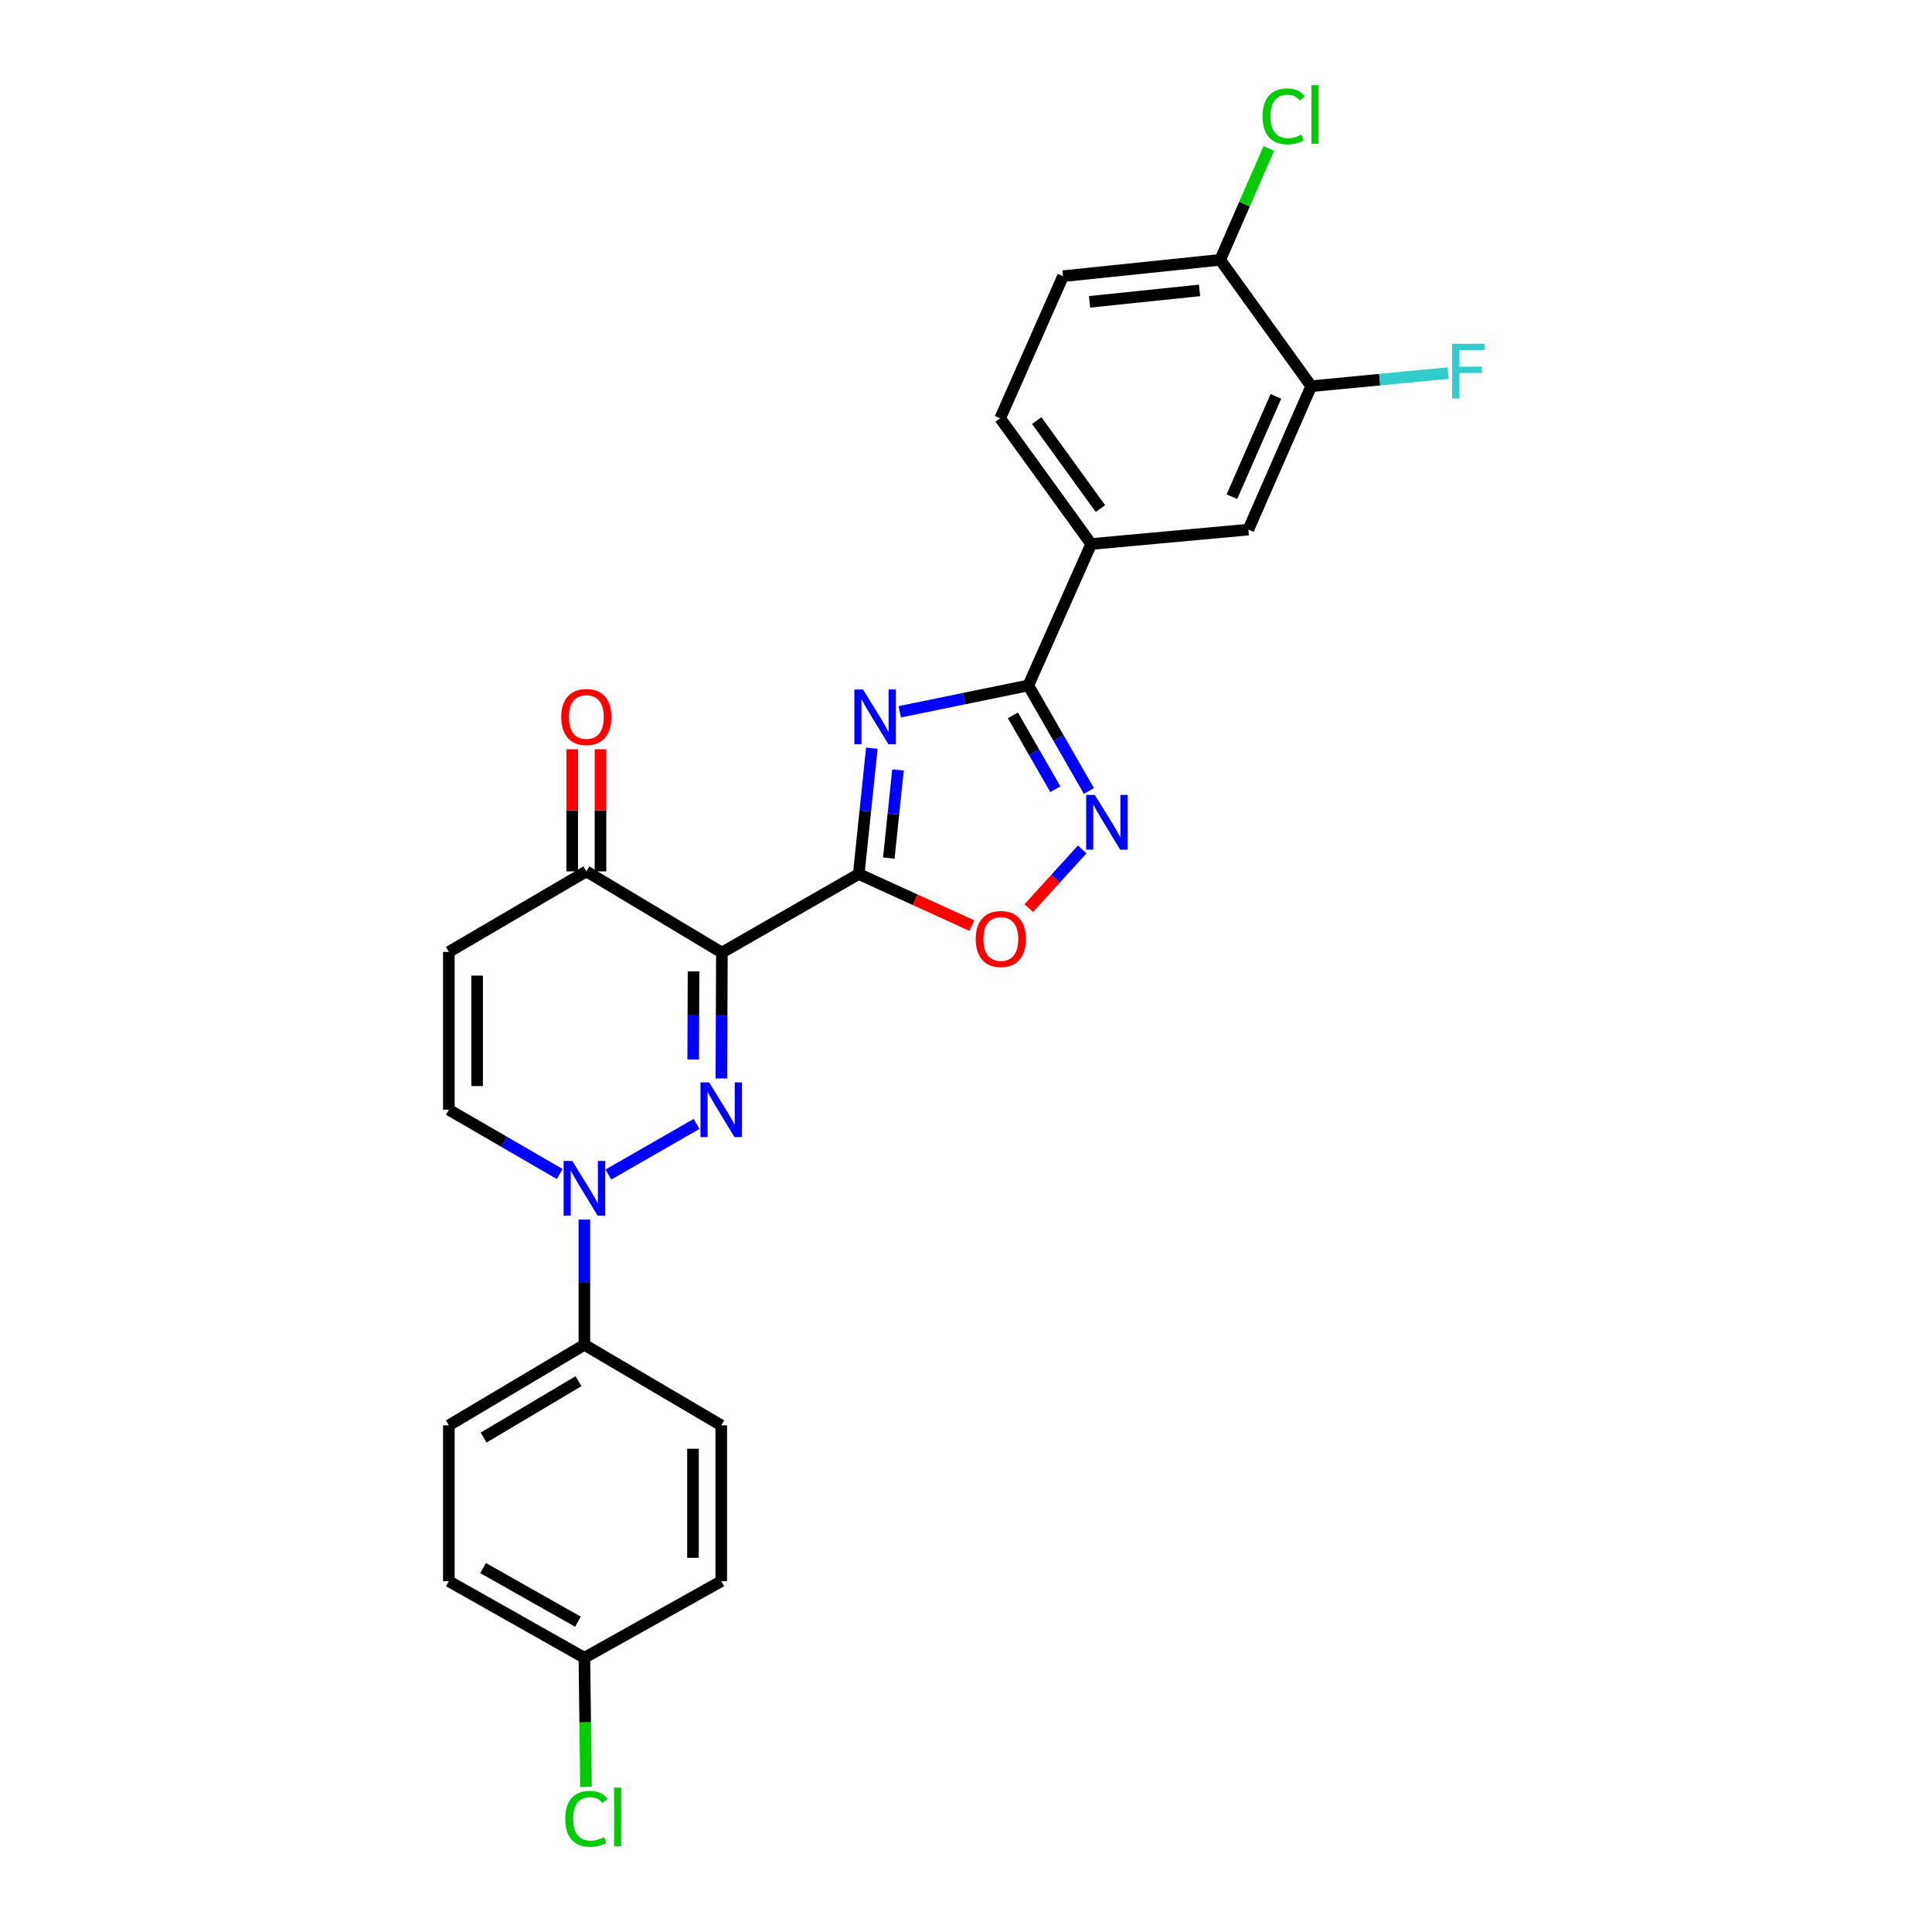 <?xml version='1.0' encoding='iso-8859-1'?>
<svg version='1.1' baseProfile='full'
              xmlns='http://www.w3.org/2000/svg'
                      xmlns:rdkit='http://www.rdkit.org/xml'
                      xmlns:xlink='http://www.w3.org/1999/xlink'
                  xml:space='preserve'
width='1000px' height='1000px' viewBox='0 0 1000 1000'>
<!-- END OF HEADER -->
<rect style='opacity:1.0;fill:#FFFFFF;stroke:none' width='1000' height='1000' x='0' y='0'> </rect>
<path class='bond-0' d='M 444.485,452.389 L 373.652,493.065' style='fill:none;fill-rule:evenodd;stroke:#000000;stroke-width:6px;stroke-linecap:butt;stroke-linejoin:miter;stroke-opacity:1' />
<path class='bond-2' d='M 444.485,452.389 L 447.877,419.819' style='fill:none;fill-rule:evenodd;stroke:#000000;stroke-width:6px;stroke-linecap:butt;stroke-linejoin:miter;stroke-opacity:1' />
<path class='bond-2' d='M 447.877,419.819 L 451.268,387.249' style='fill:none;fill-rule:evenodd;stroke:#0000FF;stroke-width:6px;stroke-linecap:butt;stroke-linejoin:miter;stroke-opacity:1' />
<path class='bond-2' d='M 460.056,444.133 L 462.43,421.334' style='fill:none;fill-rule:evenodd;stroke:#000000;stroke-width:6px;stroke-linecap:butt;stroke-linejoin:miter;stroke-opacity:1' />
<path class='bond-2' d='M 462.43,421.334 L 464.804,398.536' style='fill:none;fill-rule:evenodd;stroke:#0000FF;stroke-width:6px;stroke-linecap:butt;stroke-linejoin:miter;stroke-opacity:1' />
<path class='bond-6' d='M 444.485,452.389 L 473.753,465.741' style='fill:none;fill-rule:evenodd;stroke:#000000;stroke-width:6px;stroke-linecap:butt;stroke-linejoin:miter;stroke-opacity:1' />
<path class='bond-6' d='M 473.753,465.741 L 503.021,479.092' style='fill:none;fill-rule:evenodd;stroke:#FF0000;stroke-width:6px;stroke-linecap:butt;stroke-linejoin:miter;stroke-opacity:1' />
<path class='bond-1' d='M 373.652,493.065 L 373.518,525.641' style='fill:none;fill-rule:evenodd;stroke:#000000;stroke-width:6px;stroke-linecap:butt;stroke-linejoin:miter;stroke-opacity:1' />
<path class='bond-1' d='M 373.518,525.641 L 373.385,558.216' style='fill:none;fill-rule:evenodd;stroke:#0000FF;stroke-width:6px;stroke-linecap:butt;stroke-linejoin:miter;stroke-opacity:1' />
<path class='bond-1' d='M 358.98,502.778 L 358.886,525.581' style='fill:none;fill-rule:evenodd;stroke:#000000;stroke-width:6px;stroke-linecap:butt;stroke-linejoin:miter;stroke-opacity:1' />
<path class='bond-1' d='M 358.886,525.581 L 358.793,548.383' style='fill:none;fill-rule:evenodd;stroke:#0000FF;stroke-width:6px;stroke-linecap:butt;stroke-linejoin:miter;stroke-opacity:1' />
<path class='bond-7' d='M 373.652,493.065 L 303.5,451.023' style='fill:none;fill-rule:evenodd;stroke:#000000;stroke-width:6px;stroke-linecap:butt;stroke-linejoin:miter;stroke-opacity:1' />
<path class='bond-4' d='M 360.536,581.746 L 314.89,607.945' style='fill:none;fill-rule:evenodd;stroke:#0000FF;stroke-width:6px;stroke-linecap:butt;stroke-linejoin:miter;stroke-opacity:1' />
<path class='bond-3' d='M 465.719,368.428 L 498.99,361.608' style='fill:none;fill-rule:evenodd;stroke:#0000FF;stroke-width:6px;stroke-linecap:butt;stroke-linejoin:miter;stroke-opacity:1' />
<path class='bond-3' d='M 498.99,361.608 L 532.26,354.787' style='fill:none;fill-rule:evenodd;stroke:#000000;stroke-width:6px;stroke-linecap:butt;stroke-linejoin:miter;stroke-opacity:1' />
<path class='bond-10' d='M 532.26,354.787 L 564.799,281.58' style='fill:none;fill-rule:evenodd;stroke:#000000;stroke-width:6px;stroke-linecap:butt;stroke-linejoin:miter;stroke-opacity:1' />
<path class='bond-26' d='M 532.26,354.787 L 547.945,382.099' style='fill:none;fill-rule:evenodd;stroke:#000000;stroke-width:6px;stroke-linecap:butt;stroke-linejoin:miter;stroke-opacity:1' />
<path class='bond-26' d='M 547.945,382.099 L 563.631,409.411' style='fill:none;fill-rule:evenodd;stroke:#0000FF;stroke-width:6px;stroke-linecap:butt;stroke-linejoin:miter;stroke-opacity:1' />
<path class='bond-26' d='M 524.277,370.268 L 535.257,389.386' style='fill:none;fill-rule:evenodd;stroke:#000000;stroke-width:6px;stroke-linecap:butt;stroke-linejoin:miter;stroke-opacity:1' />
<path class='bond-26' d='M 535.257,389.386 L 546.237,408.504' style='fill:none;fill-rule:evenodd;stroke:#0000FF;stroke-width:6px;stroke-linecap:butt;stroke-linejoin:miter;stroke-opacity:1' />
<path class='bond-11' d='M 302.476,631.255 L 302.476,663.66' style='fill:none;fill-rule:evenodd;stroke:#0000FF;stroke-width:6px;stroke-linecap:butt;stroke-linejoin:miter;stroke-opacity:1' />
<path class='bond-11' d='M 302.476,663.66 L 302.476,696.065' style='fill:none;fill-rule:evenodd;stroke:#000000;stroke-width:6px;stroke-linecap:butt;stroke-linejoin:miter;stroke-opacity:1' />
<path class='bond-27' d='M 289.709,607.67 L 261.017,591.04' style='fill:none;fill-rule:evenodd;stroke:#0000FF;stroke-width:6px;stroke-linecap:butt;stroke-linejoin:miter;stroke-opacity:1' />
<path class='bond-27' d='M 261.017,591.04 L 232.325,574.41' style='fill:none;fill-rule:evenodd;stroke:#000000;stroke-width:6px;stroke-linecap:butt;stroke-linejoin:miter;stroke-opacity:1' />
<path class='bond-5' d='M 560.157,439.658 L 546.326,454.859' style='fill:none;fill-rule:evenodd;stroke:#0000FF;stroke-width:6px;stroke-linecap:butt;stroke-linejoin:miter;stroke-opacity:1' />
<path class='bond-5' d='M 546.326,454.859 L 532.495,470.06' style='fill:none;fill-rule:evenodd;stroke:#FF0000;stroke-width:6px;stroke-linecap:butt;stroke-linejoin:miter;stroke-opacity:1' />
<path class='bond-8' d='M 303.5,451.023 L 232.325,492.716' style='fill:none;fill-rule:evenodd;stroke:#000000;stroke-width:6px;stroke-linecap:butt;stroke-linejoin:miter;stroke-opacity:1' />
<path class='bond-15' d='M 310.816,451.023 L 310.816,419.414' style='fill:none;fill-rule:evenodd;stroke:#000000;stroke-width:6px;stroke-linecap:butt;stroke-linejoin:miter;stroke-opacity:1' />
<path class='bond-15' d='M 310.816,419.414 L 310.816,387.804' style='fill:none;fill-rule:evenodd;stroke:#FF0000;stroke-width:6px;stroke-linecap:butt;stroke-linejoin:miter;stroke-opacity:1' />
<path class='bond-15' d='M 296.185,451.023 L 296.185,419.414' style='fill:none;fill-rule:evenodd;stroke:#000000;stroke-width:6px;stroke-linecap:butt;stroke-linejoin:miter;stroke-opacity:1' />
<path class='bond-15' d='M 296.185,419.414 L 296.185,387.804' style='fill:none;fill-rule:evenodd;stroke:#FF0000;stroke-width:6px;stroke-linecap:butt;stroke-linejoin:miter;stroke-opacity:1' />
<path class='bond-9' d='M 232.325,492.716 L 232.325,574.41' style='fill:none;fill-rule:evenodd;stroke:#000000;stroke-width:6px;stroke-linecap:butt;stroke-linejoin:miter;stroke-opacity:1' />
<path class='bond-9' d='M 246.957,504.97 L 246.957,562.156' style='fill:none;fill-rule:evenodd;stroke:#000000;stroke-width:6px;stroke-linecap:butt;stroke-linejoin:miter;stroke-opacity:1' />
<path class='bond-13' d='M 564.799,281.58 L 646.144,274.117' style='fill:none;fill-rule:evenodd;stroke:#000000;stroke-width:6px;stroke-linecap:butt;stroke-linejoin:miter;stroke-opacity:1' />
<path class='bond-16' d='M 564.799,281.58 L 517.693,216.509' style='fill:none;fill-rule:evenodd;stroke:#000000;stroke-width:6px;stroke-linecap:butt;stroke-linejoin:miter;stroke-opacity:1' />
<path class='bond-16' d='M 569.585,263.239 L 536.611,217.689' style='fill:none;fill-rule:evenodd;stroke:#000000;stroke-width:6px;stroke-linecap:butt;stroke-linejoin:miter;stroke-opacity:1' />
<path class='bond-18' d='M 302.476,696.065 L 232.325,737.757' style='fill:none;fill-rule:evenodd;stroke:#000000;stroke-width:6px;stroke-linecap:butt;stroke-linejoin:miter;stroke-opacity:1' />
<path class='bond-18' d='M 299.429,714.896 L 250.323,744.081' style='fill:none;fill-rule:evenodd;stroke:#000000;stroke-width:6px;stroke-linecap:butt;stroke-linejoin:miter;stroke-opacity:1' />
<path class='bond-19' d='M 302.476,696.065 L 373.318,737.757' style='fill:none;fill-rule:evenodd;stroke:#000000;stroke-width:6px;stroke-linecap:butt;stroke-linejoin:miter;stroke-opacity:1' />
<path class='bond-12' d='M 678.683,199.902 L 646.144,274.117' style='fill:none;fill-rule:evenodd;stroke:#000000;stroke-width:6px;stroke-linecap:butt;stroke-linejoin:miter;stroke-opacity:1' />
<path class='bond-12' d='M 660.402,205.159 L 637.624,257.11' style='fill:none;fill-rule:evenodd;stroke:#000000;stroke-width:6px;stroke-linecap:butt;stroke-linejoin:miter;stroke-opacity:1' />
<path class='bond-20' d='M 678.683,199.902 L 714.124,196.505' style='fill:none;fill-rule:evenodd;stroke:#000000;stroke-width:6px;stroke-linecap:butt;stroke-linejoin:miter;stroke-opacity:1' />
<path class='bond-20' d='M 714.124,196.505 L 749.564,193.109' style='fill:none;fill-rule:evenodd;stroke:#33CCCC;stroke-width:6px;stroke-linecap:butt;stroke-linejoin:miter;stroke-opacity:1' />
<path class='bond-28' d='M 678.683,199.902 L 631.561,134.49' style='fill:none;fill-rule:evenodd;stroke:#000000;stroke-width:6px;stroke-linecap:butt;stroke-linejoin:miter;stroke-opacity:1' />
<path class='bond-14' d='M 631.561,134.49 L 550.232,142.952' style='fill:none;fill-rule:evenodd;stroke:#000000;stroke-width:6px;stroke-linecap:butt;stroke-linejoin:miter;stroke-opacity:1' />
<path class='bond-14' d='M 620.876,150.312 L 563.946,156.236' style='fill:none;fill-rule:evenodd;stroke:#000000;stroke-width:6px;stroke-linecap:butt;stroke-linejoin:miter;stroke-opacity:1' />
<path class='bond-22' d='M 631.561,134.49 L 644.157,105.662' style='fill:none;fill-rule:evenodd;stroke:#000000;stroke-width:6px;stroke-linecap:butt;stroke-linejoin:miter;stroke-opacity:1' />
<path class='bond-22' d='M 644.157,105.662 L 656.754,76.835' style='fill:none;fill-rule:evenodd;stroke:#00CC00;stroke-width:6px;stroke-linecap:butt;stroke-linejoin:miter;stroke-opacity:1' />
<path class='bond-17' d='M 517.693,216.509 L 550.232,142.952' style='fill:none;fill-rule:evenodd;stroke:#000000;stroke-width:6px;stroke-linecap:butt;stroke-linejoin:miter;stroke-opacity:1' />
<path class='bond-24' d='M 232.325,737.757 L 232.325,818.427' style='fill:none;fill-rule:evenodd;stroke:#000000;stroke-width:6px;stroke-linecap:butt;stroke-linejoin:miter;stroke-opacity:1' />
<path class='bond-23' d='M 373.318,737.757 L 373.318,818.427' style='fill:none;fill-rule:evenodd;stroke:#000000;stroke-width:6px;stroke-linecap:butt;stroke-linejoin:miter;stroke-opacity:1' />
<path class='bond-23' d='M 358.687,749.857 L 358.687,806.326' style='fill:none;fill-rule:evenodd;stroke:#000000;stroke-width:6px;stroke-linecap:butt;stroke-linejoin:miter;stroke-opacity:1' />
<path class='bond-21' d='M 302.476,858.071 L 373.318,818.427' style='fill:none;fill-rule:evenodd;stroke:#000000;stroke-width:6px;stroke-linecap:butt;stroke-linejoin:miter;stroke-opacity:1' />
<path class='bond-25' d='M 302.476,858.071 L 302.892,891.491' style='fill:none;fill-rule:evenodd;stroke:#000000;stroke-width:6px;stroke-linecap:butt;stroke-linejoin:miter;stroke-opacity:1' />
<path class='bond-25' d='M 302.892,891.491 L 303.307,924.912' style='fill:none;fill-rule:evenodd;stroke:#00CC00;stroke-width:6px;stroke-linecap:butt;stroke-linejoin:miter;stroke-opacity:1' />
<path class='bond-29' d='M 302.476,858.071 L 232.325,818.427' style='fill:none;fill-rule:evenodd;stroke:#000000;stroke-width:6px;stroke-linecap:butt;stroke-linejoin:miter;stroke-opacity:1' />
<path class='bond-29' d='M 299.152,839.386 L 250.046,811.635' style='fill:none;fill-rule:evenodd;stroke:#000000;stroke-width:6px;stroke-linecap:butt;stroke-linejoin:miter;stroke-opacity:1' />
<path  class='atom-2' d='M 367.058 560.25
L 376.338 575.25
Q 377.258 576.73, 378.738 579.41
Q 380.218 582.09, 380.298 582.25
L 380.298 560.25
L 384.058 560.25
L 384.058 588.57
L 380.178 588.57
L 370.218 572.17
Q 369.058 570.25, 367.818 568.05
Q 366.618 565.85, 366.258 565.17
L 366.258 588.57
L 362.578 588.57
L 362.578 560.25
L 367.058 560.25
' fill='#0000FF'/>
<path  class='atom-3' d='M 446.696 356.885
L 455.976 371.885
Q 456.896 373.365, 458.376 376.045
Q 459.856 378.725, 459.936 378.885
L 459.936 356.885
L 463.696 356.885
L 463.696 385.205
L 459.816 385.205
L 449.856 368.805
Q 448.696 366.885, 447.456 364.685
Q 446.256 362.485, 445.896 361.805
L 445.896 385.205
L 442.216 385.205
L 442.216 356.885
L 446.696 356.885
' fill='#0000FF'/>
<path  class='atom-5' d='M 296.216 600.91
L 305.496 615.91
Q 306.416 617.39, 307.896 620.07
Q 309.376 622.75, 309.456 622.91
L 309.456 600.91
L 313.216 600.91
L 313.216 629.23
L 309.336 629.23
L 299.376 612.83
Q 298.216 610.91, 296.976 608.71
Q 295.776 606.51, 295.416 605.83
L 295.416 629.23
L 291.736 629.23
L 291.736 600.91
L 296.216 600.91
' fill='#0000FF'/>
<path  class='atom-6' d='M 566.676 411.453
L 575.956 426.453
Q 576.876 427.933, 578.356 430.613
Q 579.836 433.293, 579.916 433.453
L 579.916 411.453
L 583.676 411.453
L 583.676 439.773
L 579.796 439.773
L 569.836 423.373
Q 568.676 421.453, 567.436 419.253
Q 566.236 417.053, 565.876 416.373
L 565.876 439.773
L 562.196 439.773
L 562.196 411.453
L 566.676 411.453
' fill='#0000FF'/>
<path  class='atom-7' d='M 505.043 486.024
Q 505.043 479.224, 508.403 475.424
Q 511.763 471.624, 518.043 471.624
Q 524.323 471.624, 527.683 475.424
Q 531.043 479.224, 531.043 486.024
Q 531.043 492.904, 527.643 496.824
Q 524.243 500.704, 518.043 500.704
Q 511.803 500.704, 508.403 496.824
Q 505.043 492.944, 505.043 486.024
M 518.043 497.504
Q 522.363 497.504, 524.683 494.624
Q 527.043 491.704, 527.043 486.024
Q 527.043 480.464, 524.683 477.664
Q 522.363 474.824, 518.043 474.824
Q 513.723 474.824, 511.363 477.624
Q 509.043 480.424, 509.043 486.024
Q 509.043 491.744, 511.363 494.624
Q 513.723 497.504, 518.043 497.504
' fill='#FF0000'/>
<path  class='atom-16' d='M 290.5 371.125
Q 290.5 364.325, 293.86 360.525
Q 297.22 356.725, 303.5 356.725
Q 309.78 356.725, 313.14 360.525
Q 316.5 364.325, 316.5 371.125
Q 316.5 378.005, 313.1 381.925
Q 309.7 385.805, 303.5 385.805
Q 297.26 385.805, 293.86 381.925
Q 290.5 378.045, 290.5 371.125
M 303.5 382.605
Q 307.82 382.605, 310.14 379.725
Q 312.5 376.805, 312.5 371.125
Q 312.5 365.565, 310.14 362.765
Q 307.82 359.925, 303.5 359.925
Q 299.18 359.925, 296.82 362.725
Q 294.5 365.525, 294.5 371.125
Q 294.5 376.845, 296.82 379.725
Q 299.18 382.605, 303.5 382.605
' fill='#FF0000'/>
<path  class='atom-21' d='M 751.607 177.946
L 768.447 177.946
L 768.447 181.186
L 755.407 181.186
L 755.407 189.786
L 767.007 189.786
L 767.007 193.066
L 755.407 193.066
L 755.407 206.266
L 751.607 206.266
L 751.607 177.946
' fill='#33CCCC'/>
<path  class='atom-23' d='M 653.521 60.222
Q 653.521 53.182, 656.801 49.502
Q 660.121 45.782, 666.401 45.782
Q 672.241 45.782, 675.361 49.902
L 672.721 52.062
Q 670.441 49.062, 666.401 49.062
Q 662.121 49.062, 659.841 51.942
Q 657.601 54.782, 657.601 60.222
Q 657.601 65.822, 659.921 68.702
Q 662.281 71.582, 666.841 71.582
Q 669.961 71.582, 673.601 69.702
L 674.721 72.702
Q 673.241 73.662, 671.001 74.222
Q 668.761 74.782, 666.281 74.782
Q 660.121 74.782, 656.801 71.022
Q 653.521 67.262, 653.521 60.222
' fill='#00CC00'/>
<path  class='atom-23' d='M 678.801 44.062
L 682.481 44.062
L 682.481 74.422
L 678.801 74.422
L 678.801 44.062
' fill='#00CC00'/>
<path  class='atom-26' d='M 292.58 941.411
Q 292.58 934.371, 295.86 930.691
Q 299.18 926.971, 305.46 926.971
Q 311.3 926.971, 314.42 931.091
L 311.78 933.251
Q 309.5 930.251, 305.46 930.251
Q 301.18 930.251, 298.9 933.131
Q 296.66 935.971, 296.66 941.411
Q 296.66 947.011, 298.98 949.891
Q 301.34 952.771, 305.9 952.771
Q 309.02 952.771, 312.66 950.891
L 313.78 953.891
Q 312.3 954.851, 310.06 955.411
Q 307.82 955.971, 305.34 955.971
Q 299.18 955.971, 295.86 952.211
Q 292.58 948.451, 292.58 941.411
' fill='#00CC00'/>
<path  class='atom-26' d='M 317.86 925.251
L 321.54 925.251
L 321.54 955.611
L 317.86 955.611
L 317.86 925.251
' fill='#00CC00'/>
</svg>
